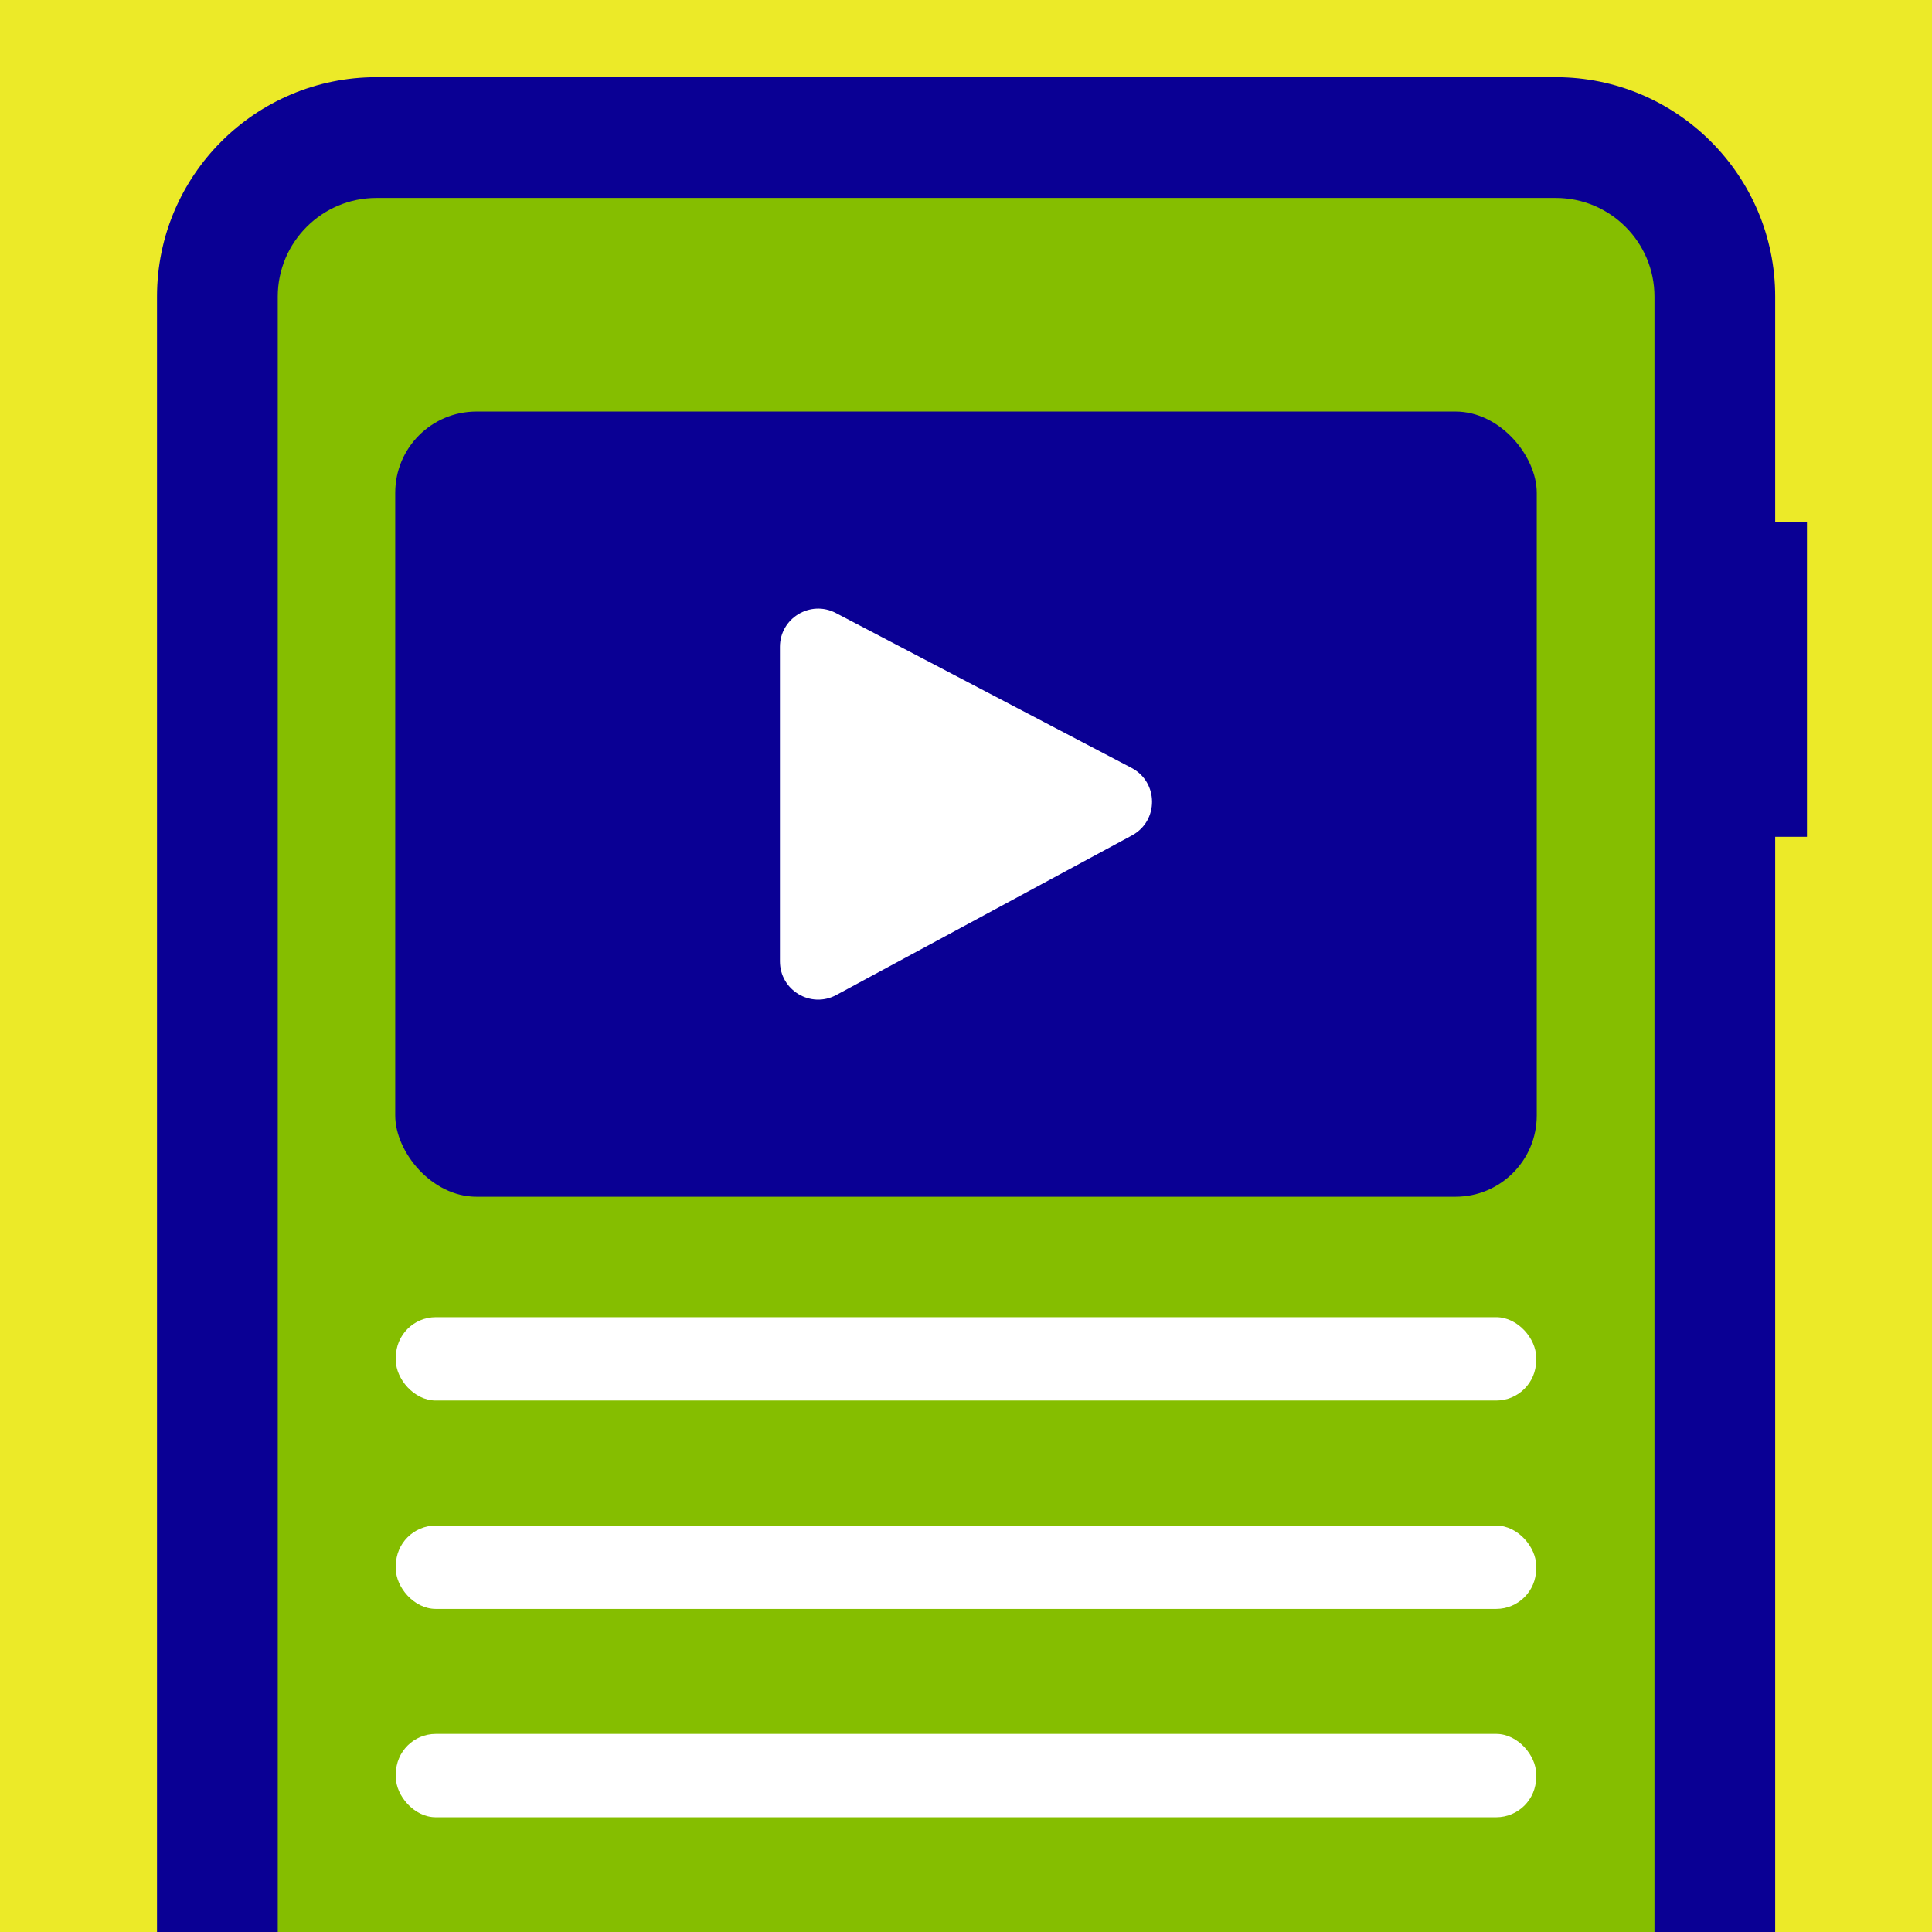 <?xml version="1.0" encoding="UTF-8"?>
<svg id="Layer_1" xmlns="http://www.w3.org/2000/svg" viewBox="0 0 72 72">
  <defs>
    <style>
      .cls-1 {
        fill: #fff;
      }

      .cls-2 {
        fill: #0a0094;
      }

      .cls-3 {
        fill: #85be00;
      }

      .cls-4 {
        fill: #ecea28;
      }
    </style>
  </defs>
  <rect class="cls-4" y="0" width="72" height="72"/>
  <path class="cls-3" d="M8.099,72V11.052c0-3.273,2.653-5.925,5.925-5.925h43.955c3.273,0,5.925,2.653,5.925,5.925v60.948"/>
  <path class="cls-2" d="M61.657,72V11.052c0-2.027-1.649-3.675-3.675-3.675H14.026c-2.026,0-3.675,1.649-3.675,3.675v60.948h-4.5V11.052c0-4.508,3.667-8.175,8.175-8.175h43.955c4.508,0,8.175,3.667,8.175,8.175v60.948h-4.5Z"/>
  <rect class="cls-2" x="63.907" y="19.455" width="3.433" height="11.73"/>
  <g>
    <rect class="cls-2" x="14.729" y="15.337" width="42.541" height="29.262" rx="3.027" ry="3.027"/>
    <path class="cls-1" d="M29.066,24.109v11.717c0,1.079,1.153,1.767,2.102,1.254l11.017-5.946c1.005-.542.996-1.987-.016-2.517l-11.017-5.771c-.949-.497-2.086.191-2.086,1.262Z"/>
  </g>
  <rect class="cls-1" x="14.753" y="49.088" width="42.494" height="3.106" rx="1.488" ry="1.488"/>
  <rect class="cls-1" x="14.753" y="56.853" width="42.494" height="3.106" rx="1.488" ry="1.488"/>
  <rect class="cls-1" x="14.753" y="64.618" width="42.494" height="3.106" rx="1.488" ry="1.488"/>
</svg>
